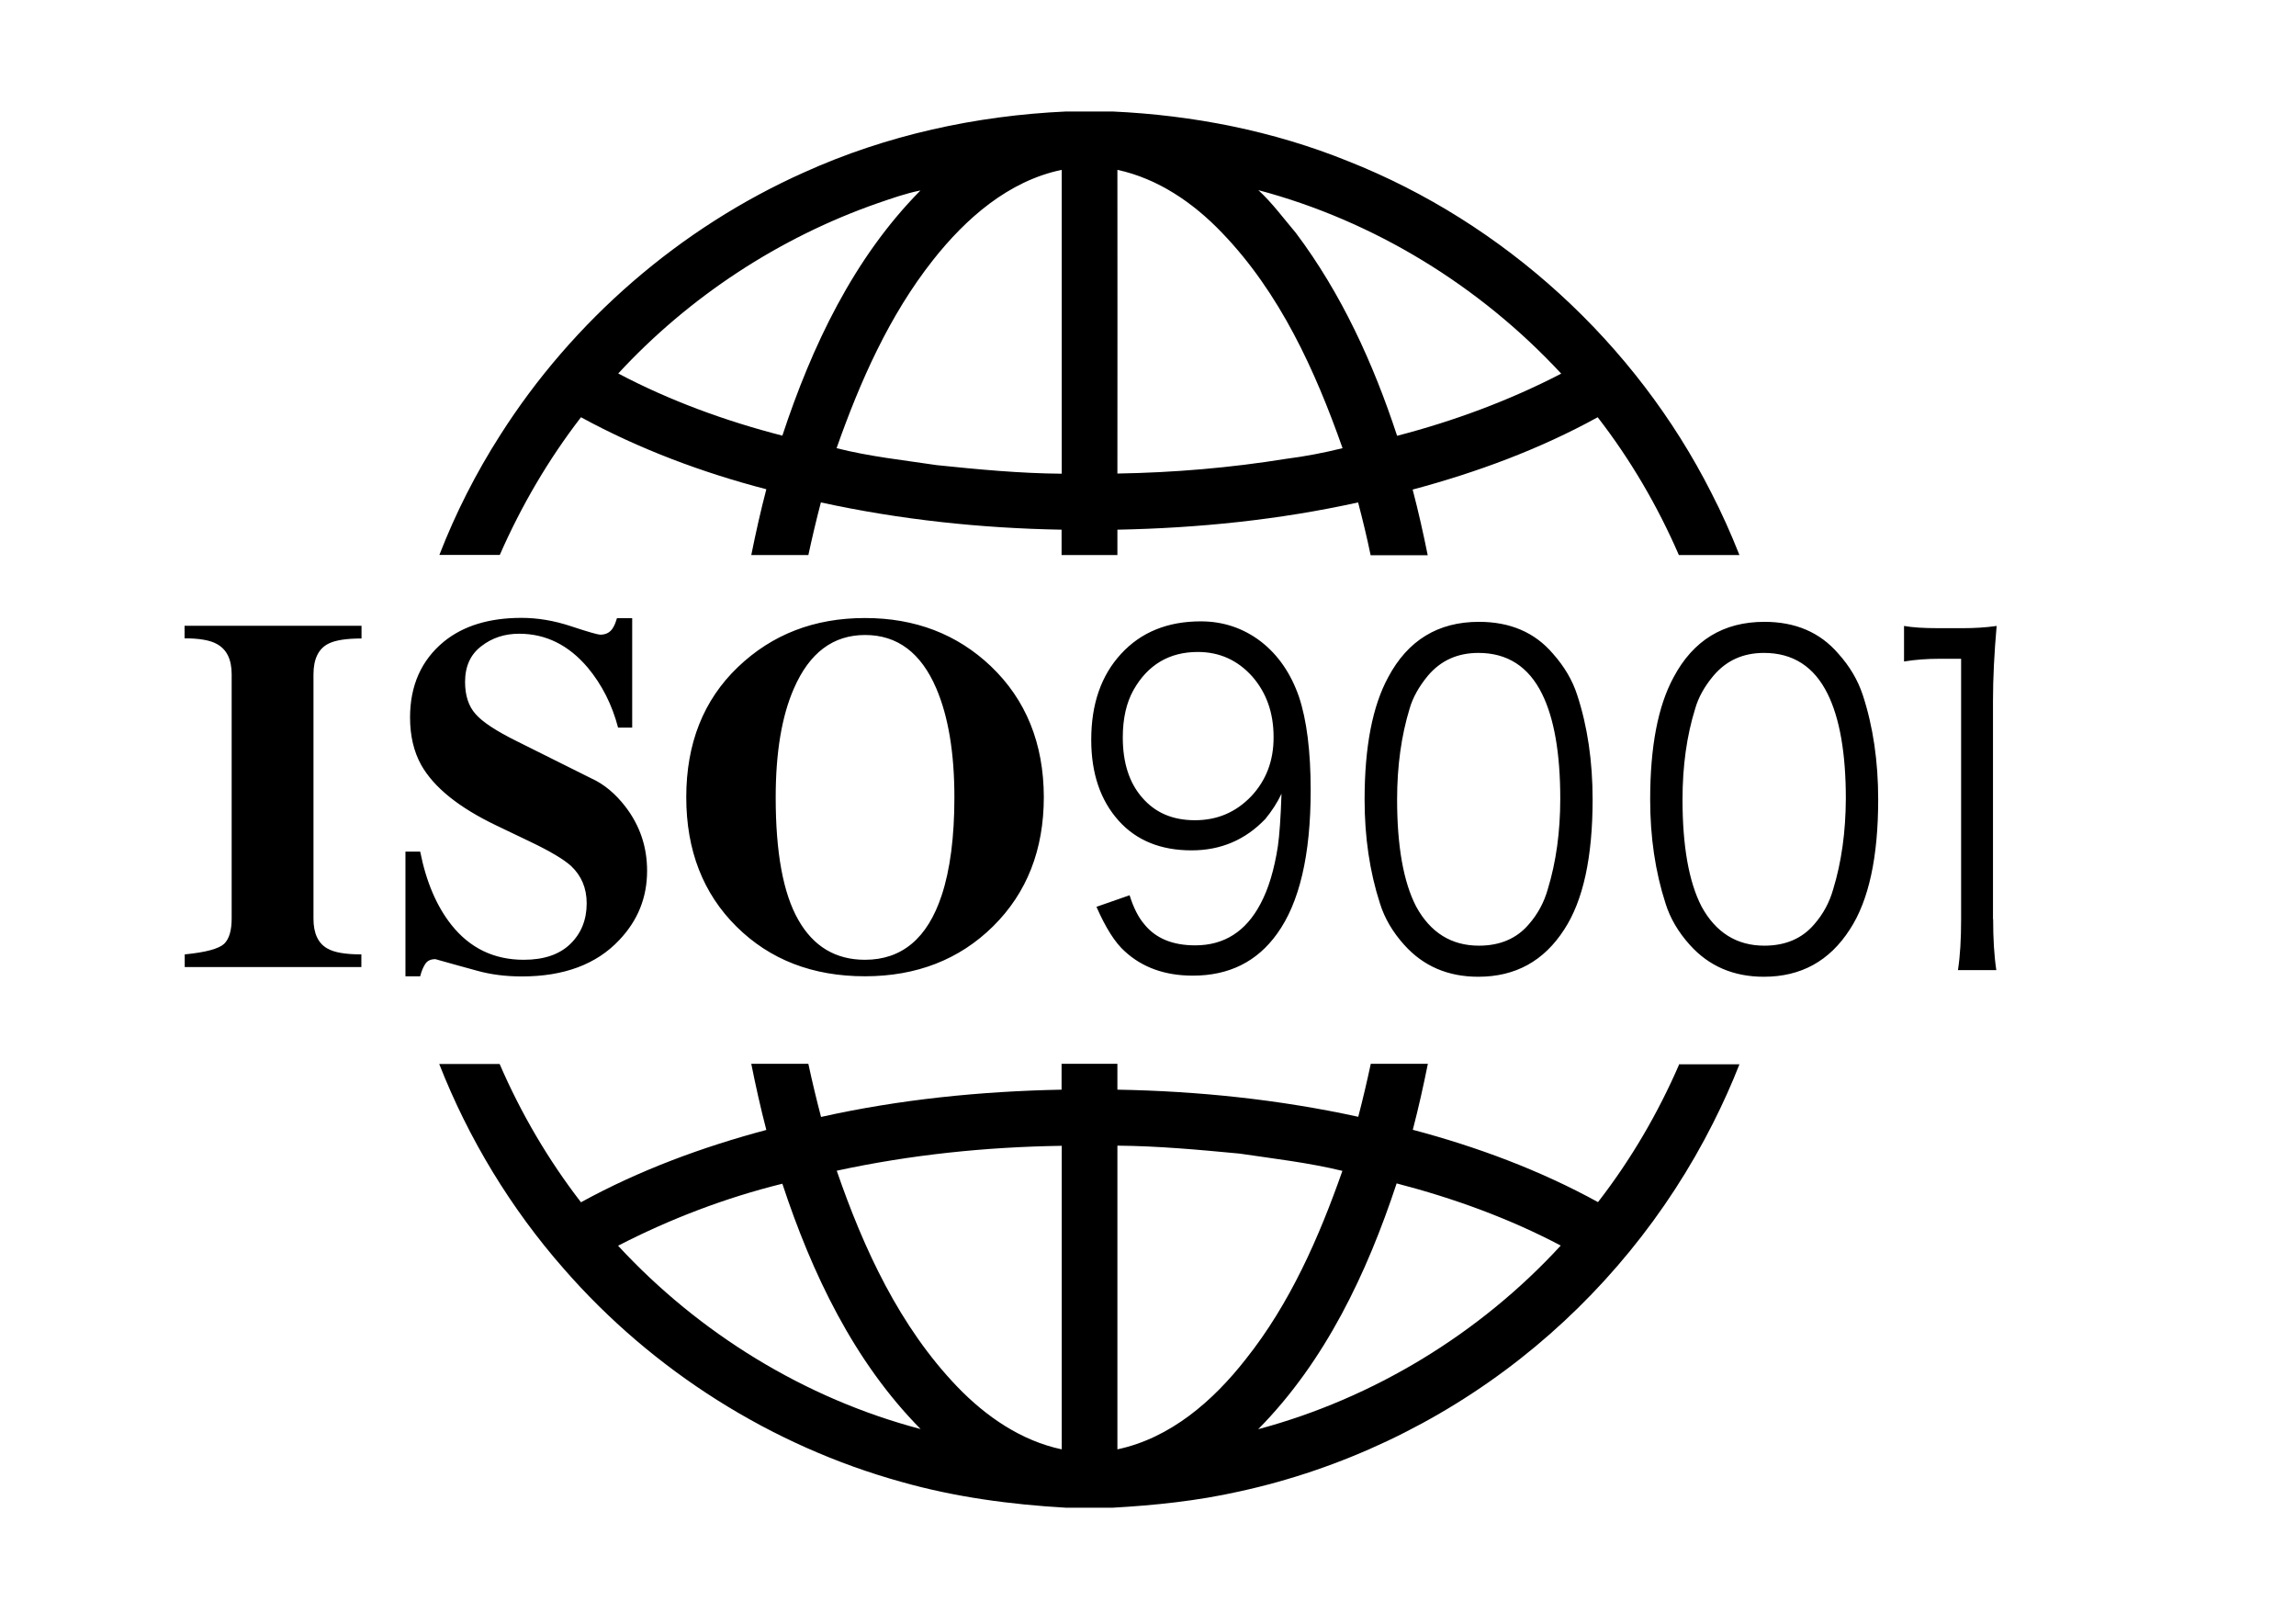 <?xml version="1.0" encoding="utf-8"?>
<!-- Generator: Adobe Illustrator 28.1.0, SVG Export Plug-In . SVG Version: 6.00 Build 0)  -->
<svg version="1.1" id="Layer_1" xmlns="http://www.w3.org/2000/svg" xmlns:xlink="http://www.w3.org/1999/xlink" x="0px" y="0px"
	 viewBox="0 0 1448 1024" style="enable-background:new 0 0 1448 1024;" xml:space="preserve">
<path d="M1059.1,670.9c-13.4,31-30.6,60.4-51.3,87.1c-36.8-20.2-76.4-34.9-116.8-45.6c3.6-13.8,6.7-27.7,9.5-41.6h-36
	c-2.4,11.2-5,22.3-7.9,33.4c-49.9-10.9-101-16.2-151.9-17.1v-16.3h-35.2v16.3c-50.9,1-102,6.1-151.7,17.2c-2.9-11.1-5.6-22.3-8-33.5
	h-36c2.8,14,5.9,27.9,9.5,41.7c-40.5,10.8-80.1,25.4-116.9,45.6c-20.7-26.8-37.9-56.2-51.3-87.2H277c18.5,47.2,45.2,91.2,78.7,129.3
	c55.9,64.1,130.8,111.5,212.7,134.2c33.8,9.6,68.9,14.3,103.9,16.3h29.3c26.8-1.5,53.6-4.3,79.8-10.2c64.5-14,125.7-43,177.6-83.9
	c50.6-39.8,92.5-91,121.5-148.7c6.1-12.1,11.6-24.3,16.5-36.8h-37.8V670.9z M389.8,785.5c32.8-16.9,67.6-30.2,103.6-39.1
	c18.6,56.4,45,112,87.2,154.7C507.7,881.9,440.9,840.8,389.8,785.5z M669.6,913.9c-25.6-5.4-47.9-20.8-65.8-39.4
	c-36.5-38-59.1-87-76.1-136.3c46.6-10.1,94.2-15,141.9-15.7V913.9L669.6,913.9z M704.7,913.9V722.4c25.8,0.2,51.5,2.6,77,5
	c21.6,3.2,43.5,5.7,64.9,10.9c-14.8,42.1-33.1,83.8-61,118.8C765.1,883.3,738.2,906.8,704.7,913.9L704.7,913.9z M793.5,901.2
	c42.3-42.8,68.6-98.4,87.3-155c35.8,9.3,70.9,22,103.5,39.2C933.3,840.9,866.3,881.7,793.5,901.2z M366.4,263.1
	c36.9,20.1,76.5,34.9,116.9,45.4c-3.6,13.7-6.7,27.6-9.5,41.5h36c2.4-11.1,5-22.2,7.9-33.2c49.9,10.9,100.9,16.3,151.8,17.2V350
	h35.2v-16c50.9-1,102.1-6.2,151.8-17.2c2.9,11,5.6,22.1,7.9,33.3h36c-2.8-13.9-5.9-27.7-9.5-41.4c40.4-10.8,80-25.4,116.7-45.6
	c20.7,26.7,37.8,56,51.2,86.9h38.2c-5.3-13.4-11.1-26.4-17.7-39.2c-47.7-94.3-130.7-170.3-229.2-209.2
	c-47.2-19.1-97.8-29-148.5-31.3h-29.2c-56.9,2.6-113.4,14.9-165.3,38.4c-78.4,35-145.9,93.6-191.8,165.9c-15.2,23.8-28,49-38.2,75.3
	h38.1C328.7,319.1,345.8,289.8,366.4,263.1L366.4,263.1z M984.6,235.6c-32.8,17-67.7,29.9-103.5,39.2c-14.9-45.4-35-89.6-63.9-128
	c-7.8-9.2-14.8-18.8-23.6-26.9C866.6,139.3,933.3,180.3,984.6,235.6z M704.7,107.1c25.6,5.5,47.9,20.8,65.8,39.5
	c36.6,37.9,58.9,86.9,76.2,136c-11.7,2.9-23.6,5.2-35.5,6.7c-35.2,5.7-70.9,8.7-106.5,9.3C704.8,234.9,704.7,171,704.7,107.1
	L704.7,107.1z M669.6,107.1v191.6c-26.4-0.2-52.7-2.7-78.8-5.4c-21.2-3.2-42.4-5.4-63.2-10.7c14.8-42,33.1-83.5,60.8-118.6
	C609,137.9,635.9,114.1,669.6,107.1L669.6,107.1z M553.6,128.1c8.8-3,17.7-6.2,26.9-8c-42.2,42.6-68.5,98.3-87.1,154.6
	c-35.8-9.2-70.9-22-103.5-39.2C434.6,187.1,491.4,149.8,553.6,128.1z M116.5,394.6H228v8c-9.6,0-16.5,1.1-20.7,3.2
	c-6.4,3.1-9.6,9.7-9.6,19.4v154.1c0,9.2,2.9,15.4,8.6,18.7c4.4,2.6,11.6,3.8,21.6,3.8v8H116.5v-8c13.4-1.3,21.6-3.6,24.9-6.7
	c3.2-3.2,4.7-8.5,4.7-15.9v-154c0-9.4-3.1-15.7-9.3-19.1c-4.2-2.4-11.1-3.6-20.4-3.6V394.6L116.5,394.6z"/>
<path d="M1159.4,412.2c-11.6-13.5-27.1-20.1-46.7-20.1c-25.7,0-44.8,11.6-57.2,34.9c-9.9,18.2-14.8,43.8-14.8,77.2
	c0,23.6,3.2,45.4,9.7,65.5c2.9,9.3,8,18,15.3,26.1c12.1,13.5,27.7,20.1,46.7,20.1c23.4,0,41.4-9.9,54.2-29.8
	c12-18.3,17.9-45.7,17.9-82c0-24-3.2-46-9.7-65.8C1171.7,428.9,1166.6,420.2,1159.4,412.2L1159.4,412.2z M1156.1,560.8
	c-2.3,8.1-6.2,15.5-12,22.1c-7.6,8.9-18.1,13.4-31.4,13.4c-17.3,0-30.6-8.2-39.6-24.7c-8-15.5-12-38-12-67.5c0-21.2,2.7-40.3,8-57.3
	c2-7,5.8-13.9,11.5-20.7c8.2-9.7,18.8-14.4,31.9-14.4c18.2,0,31.6,8.6,40.1,25.8c7.6,15.3,11.5,37.4,11.5,66.1
	C1164,524.4,1161.4,543.5,1156.1,560.8L1156.1,560.8z M1257,579.6c0,12.1,0.6,22.8,2,32.1h-24.2c1.4-8.9,2-19.6,2-32.1V415.4h-13.8
	c-7.3,0-14.8,0.5-22.2,1.7v-22.4c5.6,1,12.7,1.4,21.2,1.4h16c7.1,0,14.2-0.4,21.2-1.4c-1.5,17.2-2.3,33-2.3,47.1v137.8H1257z
	 M795.3,404.6c-11.1-8.5-23.8-12.8-38-12.8c-20.9,0-37.7,6.8-50.3,20.5s-18.8,31.7-18.8,54.2c0,21.2,5.8,38.2,17.3,51
	c11.2,12.5,26.6,18.7,46,18.7c18.4,0,33.9-6.6,46.5-19.8c4.1-5,7.5-10.2,10.2-15.9c-0.5,15.2-1.3,26.2-2.3,33.2
	c-2.3,14.8-5.9,26.8-11,36.3c-9.2,17.4-22.9,26.1-41.1,26.1c-14.3,0-25-4.4-32.2-13.4c-3.6-4.2-6.7-10.2-9.2-18.2l-20.9,7.3
	c5.8,13.2,11.7,22.6,17.9,28.1c11.1,10.2,25.4,15.3,42.9,15.3c22.8,0,40.5-8.8,53.1-26.4c14.1-19.5,21.2-49.6,21.2-90.5
	c0-24.6-2.5-44.3-7.4-59C814.1,424.7,806.2,413.1,795.3,404.6L795.3,404.6z M789.1,502.1c-9.6,10-21.3,15.1-35.5,15.1
	c-14,0-25-4.7-33.2-14.2c-8.2-9.3-12.3-22-12.3-38c0-12,2.3-21.9,6.7-29.8c9-16,22.6-24.1,40.6-24.1c13.6,0,25,5.1,34.2,15.3
	c9,10.2,13.6,22.9,13.6,38.3C803.3,479.6,798.5,492.1,789.1,502.1z M979.4,412.2c-11.5-13.5-27.1-20.1-46.7-20.1
	c-25.7,0-44.8,11.6-57.2,34.9c-9.9,18.2-14.9,43.8-14.9,77.2c0,23.6,3.2,45.4,9.7,65.5c2.9,9.3,8,18,15.3,26.1
	c12.1,13.5,27.7,20.1,46.7,20.1c23.4,0,41.4-9.9,54.2-29.8c12-18.3,17.9-45.7,17.9-82c0-24-3.2-46-9.7-65.8
	C991.7,428.9,986.5,420.2,979.4,412.2L979.4,412.2z M976.1,560.8c-2.3,8.1-6.2,15.5-12,22.1c-7.6,8.9-18.1,13.4-31.4,13.4
	c-17.3,0-30.6-8.2-39.6-24.7c-8-15.5-12-38-12-67.5c0-21.2,2.7-40.3,7.9-57.3c2-7,5.9-13.9,11.5-20.7c8.2-9.7,18.8-14.4,31.9-14.4
	c18.2,0,31.6,8.6,40.1,25.8c7.6,15.3,11.5,37.4,11.5,66.1C984,524.4,981.4,543.5,976.1,560.8L976.1,560.8z M394.4,508.6
	c9.2,12,13.7,25.4,13.7,40.5c0,16.8-5.8,31.3-17.6,43.7c-14.4,15.3-34.9,22.9-61.4,22.9c-10.2,0-19.6-1.2-28.2-3.6
	s-17.3-4.7-26.3-7.3c-3,0-5.1,1-6.4,3c-1.3,2-2.4,4.6-3.2,7.8h-9.3V537h9.3c3.8,19.1,10.4,34.5,19.7,46.2c11.6,14.6,26.8,22,45.6,22
	c12.7,0,22.5-3.3,29.4-10s10.3-15.3,10.3-25.6c0-9.6-3.3-17.4-9.9-23.6c-4.4-4-13-9.2-25.8-15.3L313,520.5
	c-23.6-11.3-39.4-24-47.4-38.2c-4.6-8.3-7-18.3-7-29.9c0-20.1,7.1-36.1,21.3-47.8c12.3-10,28.6-15,49-15c10,0,20.5,1.7,31.3,5.3
	s17,5.3,18.3,5.3c3.9,0,6.6-1.6,8.3-4.7c0.9-1.5,1.6-3.4,2.3-5.7h9.6v69h-8.9c-3.8-14.5-10.2-27.1-19.1-37.8
	c-12.1-14.3-26.5-21.4-43.3-21.4c-9.2,0-17.1,2.6-23.9,7.9c-6.8,5.2-10.2,12.7-10.2,22.5c0,8.5,2.2,15.3,6.6,20.2
	c4.3,5,13.1,10.8,26.3,17.3l46.7,23.3C381.1,494.5,388.2,500.6,394.4,508.6L394.4,508.6z M624.8,420c-21.2-20.1-47.6-30.3-79.3-30.3
	c-31.9,0-58.6,10.3-80.2,31s-32.5,48-32.5,82c0,33.5,10.6,60.7,31.7,81.6s48.1,31.3,81,31.3c32.6,0,59.7-10.6,80.9-31.6
	s31.9-48.1,31.9-81.5C658.2,468.9,647.1,441.2,624.8,420L624.8,420z M593.9,564.5c-8.9,27.1-25.1,40.7-48.4,40.7
	c-18.5,0-32.5-8.4-42-25.1c-9.6-16.8-14.3-42.5-14.3-77.3c0-28.2,3.8-51.2,11.5-68.7c9.8-22.5,24.7-33.7,44.9-33.7
	c20.4,0,35.3,11.3,44.9,33.7c7.6,17.8,11.4,40.7,11.4,68.7C601.9,527.8,599.2,548.5,593.9,564.5L593.9,564.5z"/>
</svg>
